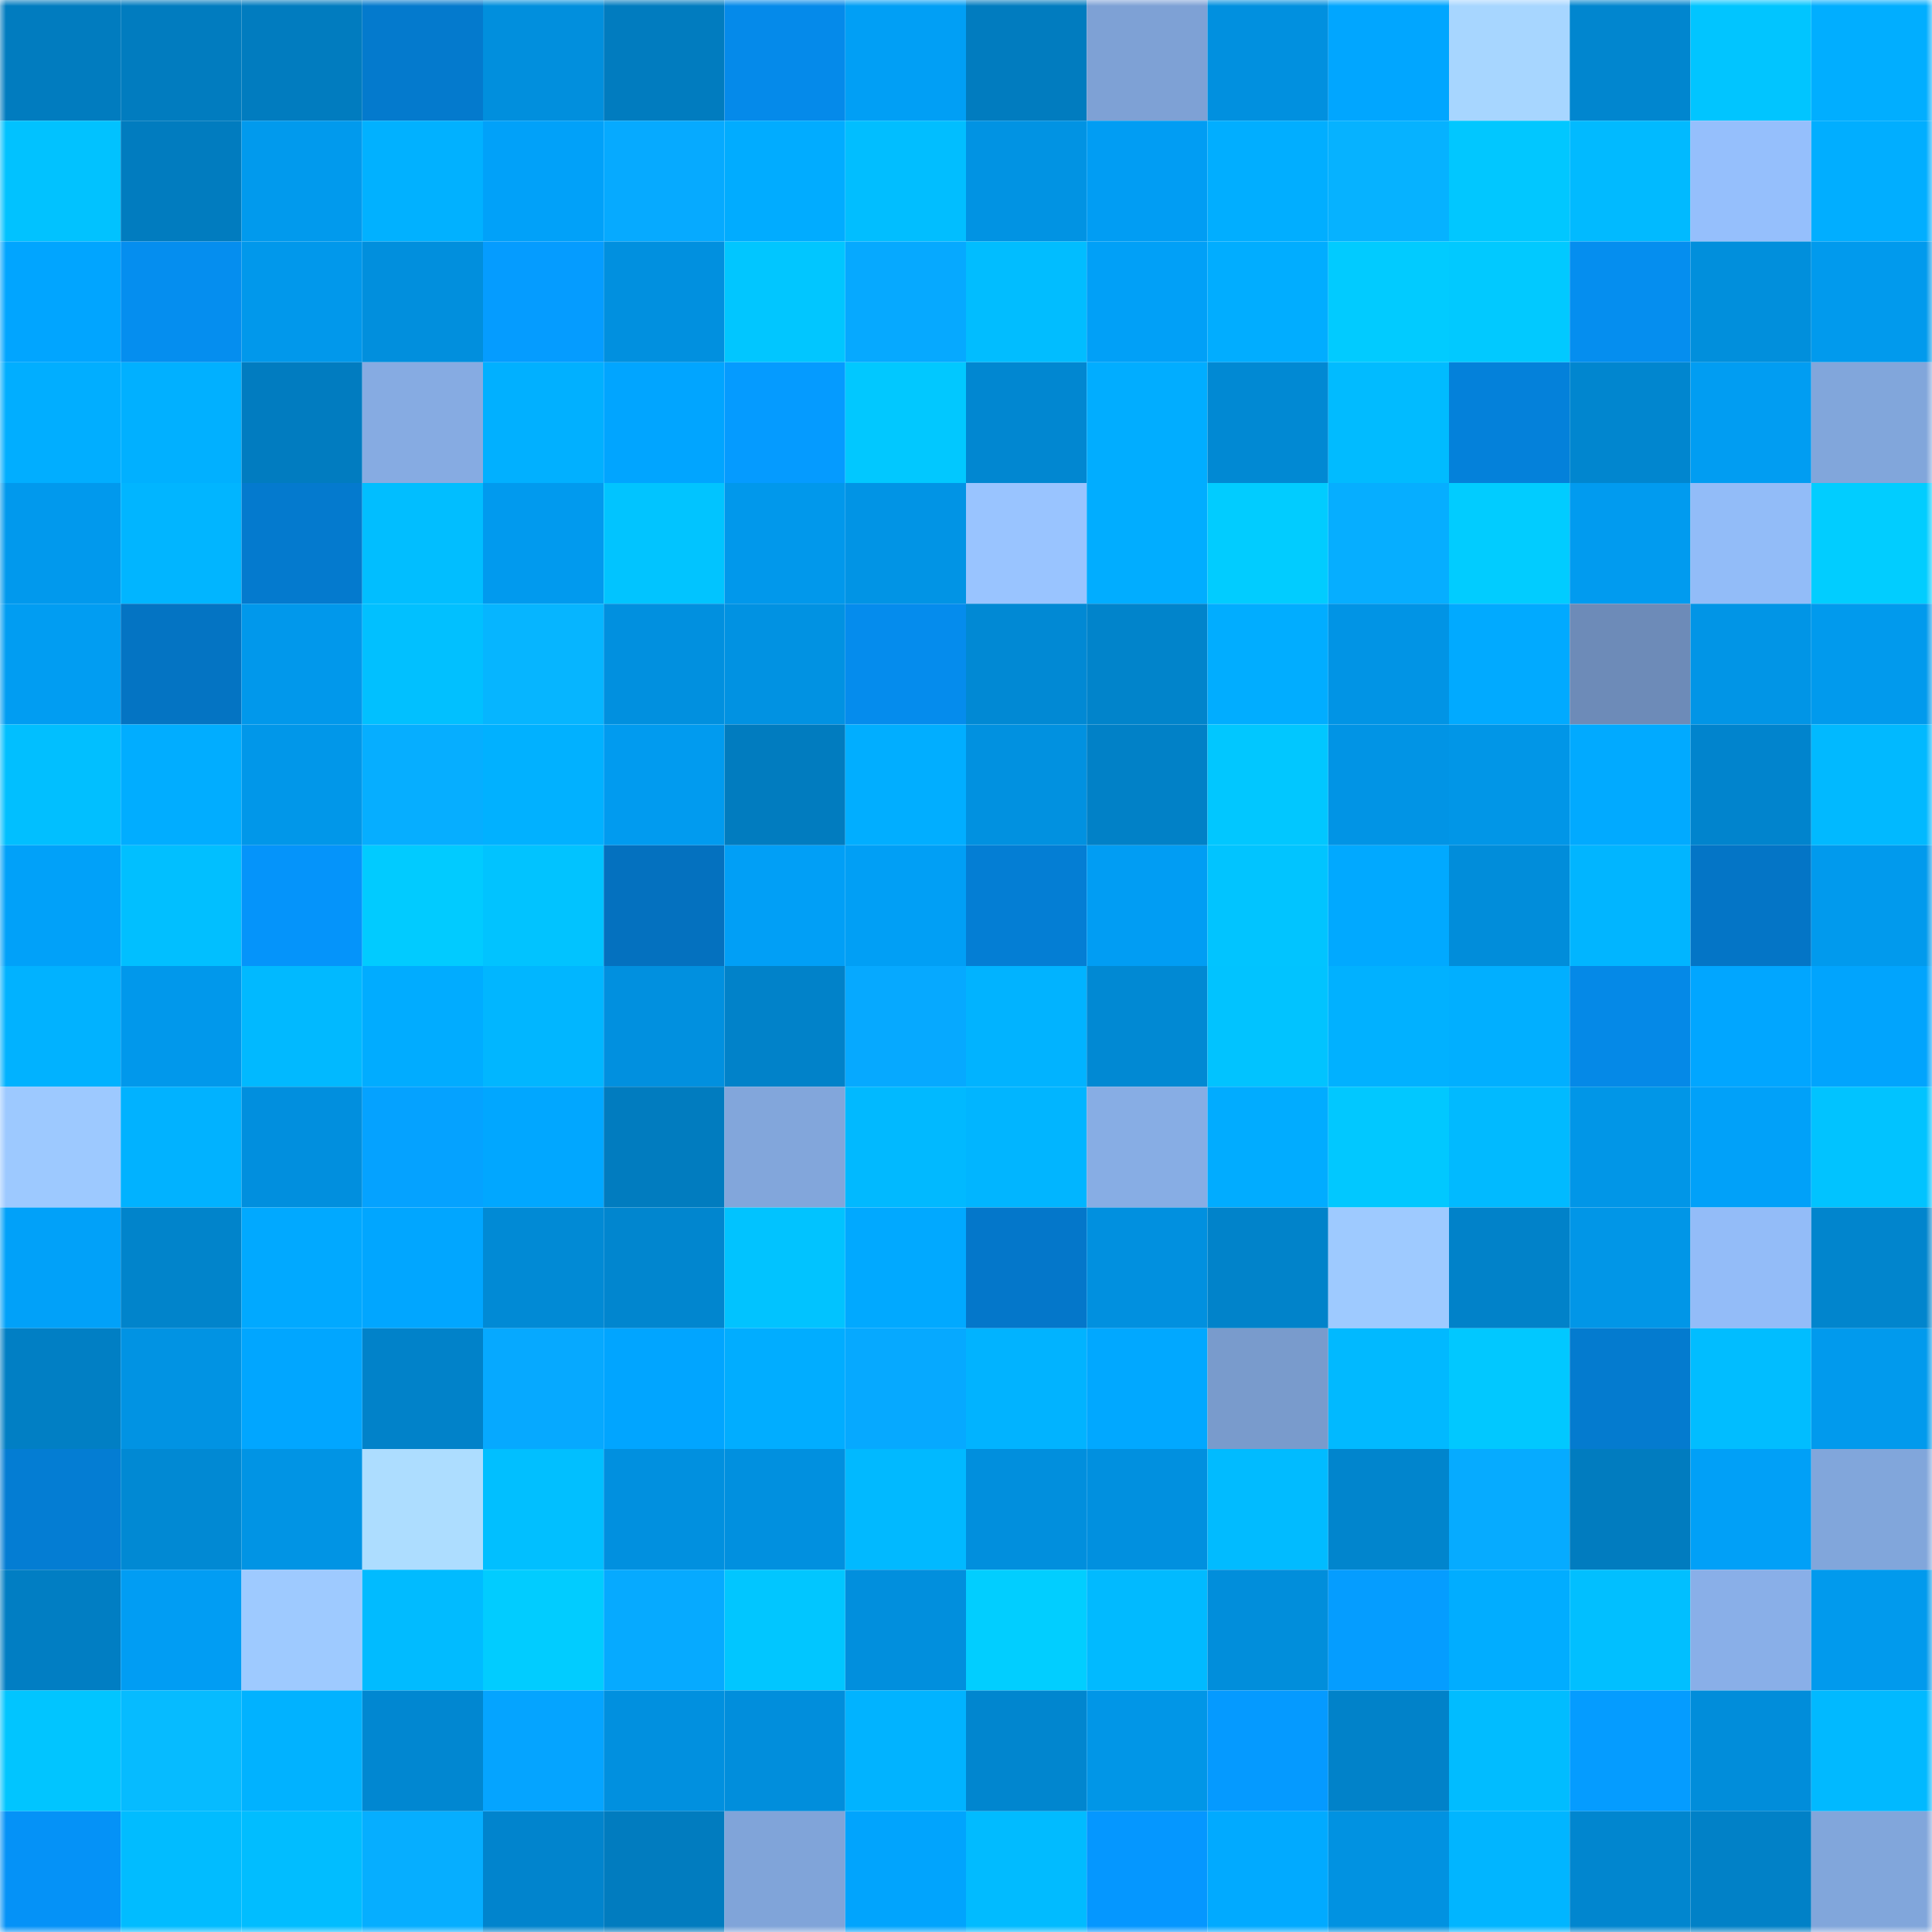 <svg viewBox="0 0 160 160" fill="none" role="img" xmlns="http://www.w3.org/2000/svg" width="240" height="240" name="ens%2Cco92dao.eth"><mask id="1886965974" mask-type="alpha" maskUnits="userSpaceOnUse" x="0" y="0" width="160" height="160"><rect width="160" height="160" fill="#FFFFFF"></rect></mask><g mask="url(#1886965974)"><rect x="0" y="0" width="10" height="10" fill="#017cbf"></rect><rect x="10" y="0" width="10" height="10" fill="#017cbf"></rect><rect x="20" y="0" width="10" height="10" fill="#017cbf"></rect><rect x="30" y="0" width="10" height="10" fill="#047acd"></rect><rect x="40" y="0" width="10" height="10" fill="#018fdd"></rect><rect x="50" y="0" width="10" height="10" fill="#017cbf"></rect><rect x="60" y="0" width="10" height="10" fill="#058aea"></rect><rect x="70" y="0" width="10" height="10" fill="#019ff5"></rect><rect x="80" y="0" width="10" height="10" fill="#017cbf"></rect><rect x="90" y="0" width="10" height="10" fill="#7ea1d5"></rect><rect x="100" y="0" width="10" height="10" fill="#0190df"></rect><rect x="110" y="0" width="10" height="10" fill="#01a6ff"></rect><rect x="120" y="0" width="10" height="10" fill="#a7d6ff"></rect><rect x="130" y="0" width="10" height="10" fill="#0186cf"></rect><rect x="140" y="0" width="10" height="10" fill="#01c5ff"></rect><rect x="150" y="0" width="10" height="10" fill="#01aeff"></rect><rect x="0" y="10" width="10" height="10" fill="#01c2ff"></rect><rect x="10" y="10" width="10" height="10" fill="#017cbf"></rect><rect x="20" y="10" width="10" height="10" fill="#019aed"></rect><rect x="30" y="10" width="10" height="10" fill="#01b1ff"></rect><rect x="40" y="10" width="10" height="10" fill="#01a1f9"></rect><rect x="50" y="10" width="10" height="10" fill="#06aaff"></rect><rect x="60" y="10" width="10" height="10" fill="#01acff"></rect><rect x="70" y="10" width="10" height="10" fill="#01beff"></rect><rect x="80" y="10" width="10" height="10" fill="#0193e3"></rect><rect x="90" y="10" width="10" height="10" fill="#019df3"></rect><rect x="100" y="10" width="10" height="10" fill="#01aeff"></rect><rect x="110" y="10" width="10" height="10" fill="#06b2ff"></rect><rect x="120" y="10" width="10" height="10" fill="#01c7ff"></rect><rect x="130" y="10" width="10" height="10" fill="#01baff"></rect><rect x="140" y="10" width="10" height="10" fill="#95bffc"></rect><rect x="150" y="10" width="10" height="10" fill="#01aeff"></rect><rect x="0" y="20" width="10" height="10" fill="#01a5ff"></rect><rect x="10" y="20" width="10" height="10" fill="#058eef"></rect><rect x="20" y="20" width="10" height="10" fill="#0198eb"></rect><rect x="30" y="20" width="10" height="10" fill="#018fdd"></rect><rect x="40" y="20" width="10" height="10" fill="#059cff"></rect><rect x="50" y="20" width="10" height="10" fill="#0190df"></rect><rect x="60" y="20" width="10" height="10" fill="#01c6ff"></rect><rect x="70" y="20" width="10" height="10" fill="#06a9ff"></rect><rect x="80" y="20" width="10" height="10" fill="#01bdff"></rect><rect x="90" y="20" width="10" height="10" fill="#01a0f7"></rect><rect x="100" y="20" width="10" height="10" fill="#01adff"></rect><rect x="110" y="20" width="10" height="10" fill="#01cbff"></rect><rect x="120" y="20" width="10" height="10" fill="#01c9ff"></rect><rect x="130" y="20" width="10" height="10" fill="#058eef"></rect><rect x="140" y="20" width="10" height="10" fill="#018fdc"></rect><rect x="150" y="20" width="10" height="10" fill="#019aed"></rect><rect x="0" y="30" width="10" height="10" fill="#01aeff"></rect><rect x="10" y="30" width="10" height="10" fill="#01b0ff"></rect><rect x="20" y="30" width="10" height="10" fill="#017cc0"></rect><rect x="30" y="30" width="10" height="10" fill="#86abe2"></rect><rect x="40" y="30" width="10" height="10" fill="#01b0ff"></rect><rect x="50" y="30" width="10" height="10" fill="#01a5ff"></rect><rect x="60" y="30" width="10" height="10" fill="#059bff"></rect><rect x="70" y="30" width="10" height="10" fill="#01c8ff"></rect><rect x="80" y="30" width="10" height="10" fill="#0187d1"></rect><rect x="90" y="30" width="10" height="10" fill="#01adff"></rect><rect x="100" y="30" width="10" height="10" fill="#0189d3"></rect><rect x="110" y="30" width="10" height="10" fill="#01bbff"></rect><rect x="120" y="30" width="10" height="10" fill="#0481da"></rect><rect x="130" y="30" width="10" height="10" fill="#0186cf"></rect><rect x="140" y="30" width="10" height="10" fill="#019df2"></rect><rect x="150" y="30" width="10" height="10" fill="#81a6db"></rect><rect x="0" y="40" width="10" height="10" fill="#0199ed"></rect><rect x="10" y="40" width="10" height="10" fill="#01b5ff"></rect><rect x="20" y="40" width="10" height="10" fill="#047ace"></rect><rect x="30" y="40" width="10" height="10" fill="#01beff"></rect><rect x="40" y="40" width="10" height="10" fill="#019aee"></rect><rect x="50" y="40" width="10" height="10" fill="#01c4ff"></rect><rect x="60" y="40" width="10" height="10" fill="#0198eb"></rect><rect x="70" y="40" width="10" height="10" fill="#0194e5"></rect><rect x="80" y="40" width="10" height="10" fill="#99c4ff"></rect><rect x="90" y="40" width="10" height="10" fill="#01adff"></rect><rect x="100" y="40" width="10" height="10" fill="#01ccff"></rect><rect x="110" y="40" width="10" height="10" fill="#06aeff"></rect><rect x="120" y="40" width="10" height="10" fill="#01ccff"></rect><rect x="130" y="40" width="10" height="10" fill="#019bef"></rect><rect x="140" y="40" width="10" height="10" fill="#92bcf8"></rect><rect x="150" y="40" width="10" height="10" fill="#01cdff"></rect><rect x="0" y="50" width="10" height="10" fill="#019df2"></rect><rect x="10" y="50" width="10" height="10" fill="#0474c3"></rect><rect x="20" y="50" width="10" height="10" fill="#0198eb"></rect><rect x="30" y="50" width="10" height="10" fill="#01c0ff"></rect><rect x="40" y="50" width="10" height="10" fill="#06b5ff"></rect><rect x="50" y="50" width="10" height="10" fill="#0190df"></rect><rect x="60" y="50" width="10" height="10" fill="#0192e2"></rect><rect x="70" y="50" width="10" height="10" fill="#058ced"></rect><rect x="80" y="50" width="10" height="10" fill="#0189d4"></rect><rect x="90" y="50" width="10" height="10" fill="#0184cb"></rect><rect x="100" y="50" width="10" height="10" fill="#01adff"></rect><rect x="110" y="50" width="10" height="10" fill="#0194e5"></rect><rect x="120" y="50" width="10" height="10" fill="#01aaff"></rect><rect x="130" y="50" width="10" height="10" fill="#6d8bb8"></rect><rect x="140" y="50" width="10" height="10" fill="#0195e6"></rect><rect x="150" y="50" width="10" height="10" fill="#019aed"></rect><rect x="0" y="60" width="10" height="10" fill="#01bfff"></rect><rect x="10" y="60" width="10" height="10" fill="#01adff"></rect><rect x="20" y="60" width="10" height="10" fill="#0197e9"></rect><rect x="30" y="60" width="10" height="10" fill="#06aeff"></rect><rect x="40" y="60" width="10" height="10" fill="#01b1ff"></rect><rect x="50" y="60" width="10" height="10" fill="#019bef"></rect><rect x="60" y="60" width="10" height="10" fill="#017cbf"></rect><rect x="70" y="60" width="10" height="10" fill="#01aeff"></rect><rect x="80" y="60" width="10" height="10" fill="#0191e0"></rect><rect x="90" y="60" width="10" height="10" fill="#0181c7"></rect><rect x="100" y="60" width="10" height="10" fill="#01c7ff"></rect><rect x="110" y="60" width="10" height="10" fill="#0194e5"></rect><rect x="120" y="60" width="10" height="10" fill="#0196e7"></rect><rect x="130" y="60" width="10" height="10" fill="#01aaff"></rect><rect x="140" y="60" width="10" height="10" fill="#0184cd"></rect><rect x="150" y="60" width="10" height="10" fill="#01b9ff"></rect><rect x="0" y="70" width="10" height="10" fill="#01a1f9"></rect><rect x="10" y="70" width="10" height="10" fill="#01bfff"></rect><rect x="20" y="70" width="10" height="10" fill="#0594fa"></rect><rect x="30" y="70" width="10" height="10" fill="#01cbff"></rect><rect x="40" y="70" width="10" height="10" fill="#01c3ff"></rect><rect x="50" y="70" width="10" height="10" fill="#0471bf"></rect><rect x="60" y="70" width="10" height="10" fill="#019ff6"></rect><rect x="70" y="70" width="10" height="10" fill="#019ff5"></rect><rect x="80" y="70" width="10" height="10" fill="#047ed4"></rect><rect x="90" y="70" width="10" height="10" fill="#019df3"></rect><rect x="100" y="70" width="10" height="10" fill="#01c4ff"></rect><rect x="110" y="70" width="10" height="10" fill="#01a9ff"></rect><rect x="120" y="70" width="10" height="10" fill="#018dda"></rect><rect x="130" y="70" width="10" height="10" fill="#01b5ff"></rect><rect x="140" y="70" width="10" height="10" fill="#0475c6"></rect><rect x="150" y="70" width="10" height="10" fill="#019aed"></rect><rect x="0" y="80" width="10" height="10" fill="#01b2ff"></rect><rect x="10" y="80" width="10" height="10" fill="#0198eb"></rect><rect x="20" y="80" width="10" height="10" fill="#01b9ff"></rect><rect x="30" y="80" width="10" height="10" fill="#01acff"></rect><rect x="40" y="80" width="10" height="10" fill="#01b6ff"></rect><rect x="50" y="80" width="10" height="10" fill="#0190df"></rect><rect x="60" y="80" width="10" height="10" fill="#0182c9"></rect><rect x="70" y="80" width="10" height="10" fill="#06a9ff"></rect><rect x="80" y="80" width="10" height="10" fill="#01b3ff"></rect><rect x="90" y="80" width="10" height="10" fill="#0189d3"></rect><rect x="100" y="80" width="10" height="10" fill="#01c3ff"></rect><rect x="110" y="80" width="10" height="10" fill="#01b1ff"></rect><rect x="120" y="80" width="10" height="10" fill="#01afff"></rect><rect x="130" y="80" width="10" height="10" fill="#0589e7"></rect><rect x="140" y="80" width="10" height="10" fill="#01a6ff"></rect><rect x="150" y="80" width="10" height="10" fill="#01a4fd"></rect><rect x="0" y="90" width="10" height="10" fill="#9dc9ff"></rect><rect x="10" y="90" width="10" height="10" fill="#01b2ff"></rect><rect x="20" y="90" width="10" height="10" fill="#018fde"></rect><rect x="30" y="90" width="10" height="10" fill="#05a2ff"></rect><rect x="40" y="90" width="10" height="10" fill="#01a7ff"></rect><rect x="50" y="90" width="10" height="10" fill="#017cbf"></rect><rect x="60" y="90" width="10" height="10" fill="#82a6db"></rect><rect x="70" y="90" width="10" height="10" fill="#01b9ff"></rect><rect x="80" y="90" width="10" height="10" fill="#01b5ff"></rect><rect x="90" y="90" width="10" height="10" fill="#87ade4"></rect><rect x="100" y="90" width="10" height="10" fill="#01acff"></rect><rect x="110" y="90" width="10" height="10" fill="#01c8ff"></rect><rect x="120" y="90" width="10" height="10" fill="#01baff"></rect><rect x="130" y="90" width="10" height="10" fill="#0196e7"></rect><rect x="140" y="90" width="10" height="10" fill="#01a1f9"></rect><rect x="150" y="90" width="10" height="10" fill="#01c3ff"></rect><rect x="0" y="100" width="10" height="10" fill="#01a1f9"></rect><rect x="10" y="100" width="10" height="10" fill="#0184cb"></rect><rect x="20" y="100" width="10" height="10" fill="#01a9ff"></rect><rect x="30" y="100" width="10" height="10" fill="#01a6ff"></rect><rect x="40" y="100" width="10" height="10" fill="#018ad5"></rect><rect x="50" y="100" width="10" height="10" fill="#0186cf"></rect><rect x="60" y="100" width="10" height="10" fill="#01c3ff"></rect><rect x="70" y="100" width="10" height="10" fill="#01a9ff"></rect><rect x="80" y="100" width="10" height="10" fill="#0477ca"></rect><rect x="90" y="100" width="10" height="10" fill="#0190df"></rect><rect x="100" y="100" width="10" height="10" fill="#0183ca"></rect><rect x="110" y="100" width="10" height="10" fill="#9ecaff"></rect><rect x="120" y="100" width="10" height="10" fill="#0182c9"></rect><rect x="130" y="100" width="10" height="10" fill="#0196e7"></rect><rect x="140" y="100" width="10" height="10" fill="#93bcf8"></rect><rect x="150" y="100" width="10" height="10" fill="#0185cd"></rect><rect x="0" y="110" width="10" height="10" fill="#017fc4"></rect><rect x="10" y="110" width="10" height="10" fill="#0193e3"></rect><rect x="20" y="110" width="10" height="10" fill="#01a6ff"></rect><rect x="30" y="110" width="10" height="10" fill="#0182c9"></rect><rect x="40" y="110" width="10" height="10" fill="#06a9ff"></rect><rect x="50" y="110" width="10" height="10" fill="#01a5ff"></rect><rect x="60" y="110" width="10" height="10" fill="#01adff"></rect><rect x="70" y="110" width="10" height="10" fill="#06a9ff"></rect><rect x="80" y="110" width="10" height="10" fill="#01b3ff"></rect><rect x="90" y="110" width="10" height="10" fill="#01a8ff"></rect><rect x="100" y="110" width="10" height="10" fill="#799bcc"></rect><rect x="110" y="110" width="10" height="10" fill="#01b9ff"></rect><rect x="120" y="110" width="10" height="10" fill="#01c8ff"></rect><rect x="130" y="110" width="10" height="10" fill="#047bcf"></rect><rect x="140" y="110" width="10" height="10" fill="#01bdff"></rect><rect x="150" y="110" width="10" height="10" fill="#019aed"></rect><rect x="0" y="120" width="10" height="10" fill="#047dd3"></rect><rect x="10" y="120" width="10" height="10" fill="#0189d3"></rect><rect x="20" y="120" width="10" height="10" fill="#0194e4"></rect><rect x="30" y="120" width="10" height="10" fill="#adddff"></rect><rect x="40" y="120" width="10" height="10" fill="#01bfff"></rect><rect x="50" y="120" width="10" height="10" fill="#0190df"></rect><rect x="60" y="120" width="10" height="10" fill="#0190df"></rect><rect x="70" y="120" width="10" height="10" fill="#01b9ff"></rect><rect x="80" y="120" width="10" height="10" fill="#018fdd"></rect><rect x="90" y="120" width="10" height="10" fill="#0190df"></rect><rect x="100" y="120" width="10" height="10" fill="#01bbff"></rect><rect x="110" y="120" width="10" height="10" fill="#0185cd"></rect><rect x="120" y="120" width="10" height="10" fill="#06abff"></rect><rect x="130" y="120" width="10" height="10" fill="#017cbf"></rect><rect x="140" y="120" width="10" height="10" fill="#01a0f7"></rect><rect x="150" y="120" width="10" height="10" fill="#81a6db"></rect><rect x="0" y="130" width="10" height="10" fill="#017ec3"></rect><rect x="10" y="130" width="10" height="10" fill="#019df3"></rect><rect x="20" y="130" width="10" height="10" fill="#9ecaff"></rect><rect x="30" y="130" width="10" height="10" fill="#01bbff"></rect><rect x="40" y="130" width="10" height="10" fill="#01ccff"></rect><rect x="50" y="130" width="10" height="10" fill="#06aaff"></rect><rect x="60" y="130" width="10" height="10" fill="#01c6ff"></rect><rect x="70" y="130" width="10" height="10" fill="#018fdd"></rect><rect x="80" y="130" width="10" height="10" fill="#01ceff"></rect><rect x="90" y="130" width="10" height="10" fill="#01baff"></rect><rect x="100" y="130" width="10" height="10" fill="#018edb"></rect><rect x="110" y="130" width="10" height="10" fill="#059dff"></rect><rect x="120" y="130" width="10" height="10" fill="#01adff"></rect><rect x="130" y="130" width="10" height="10" fill="#01bfff"></rect><rect x="140" y="130" width="10" height="10" fill="#89afe8"></rect><rect x="150" y="130" width="10" height="10" fill="#019aed"></rect><rect x="0" y="140" width="10" height="10" fill="#01c5ff"></rect><rect x="10" y="140" width="10" height="10" fill="#06bbff"></rect><rect x="20" y="140" width="10" height="10" fill="#01b2ff"></rect><rect x="30" y="140" width="10" height="10" fill="#0187d1"></rect><rect x="40" y="140" width="10" height="10" fill="#05a4ff"></rect><rect x="50" y="140" width="10" height="10" fill="#0190df"></rect><rect x="60" y="140" width="10" height="10" fill="#018edc"></rect><rect x="70" y="140" width="10" height="10" fill="#01b3ff"></rect><rect x="80" y="140" width="10" height="10" fill="#0186cf"></rect><rect x="90" y="140" width="10" height="10" fill="#0196e7"></rect><rect x="100" y="140" width="10" height="10" fill="#059aff"></rect><rect x="110" y="140" width="10" height="10" fill="#0182c9"></rect><rect x="120" y="140" width="10" height="10" fill="#01bcff"></rect><rect x="130" y="140" width="10" height="10" fill="#059cff"></rect><rect x="140" y="140" width="10" height="10" fill="#018dda"></rect><rect x="150" y="140" width="10" height="10" fill="#01b9ff"></rect><rect x="0" y="150" width="10" height="10" fill="#0592f7"></rect><rect x="10" y="150" width="10" height="10" fill="#01bcff"></rect><rect x="20" y="150" width="10" height="10" fill="#01bdff"></rect><rect x="30" y="150" width="10" height="10" fill="#06aeff"></rect><rect x="40" y="150" width="10" height="10" fill="#0184cd"></rect><rect x="50" y="150" width="10" height="10" fill="#017cbf"></rect><rect x="60" y="150" width="10" height="10" fill="#80a4d9"></rect><rect x="70" y="150" width="10" height="10" fill="#01a4fd"></rect><rect x="80" y="150" width="10" height="10" fill="#01bbff"></rect><rect x="90" y="150" width="10" height="10" fill="#0597ff"></rect><rect x="100" y="150" width="10" height="10" fill="#01aaff"></rect><rect x="110" y="150" width="10" height="10" fill="#0192e1"></rect><rect x="120" y="150" width="10" height="10" fill="#01b5ff"></rect><rect x="130" y="150" width="10" height="10" fill="#0186cf"></rect><rect x="140" y="150" width="10" height="10" fill="#0181c7"></rect><rect x="150" y="150" width="10" height="10" fill="#81a6db"></rect></g></svg>